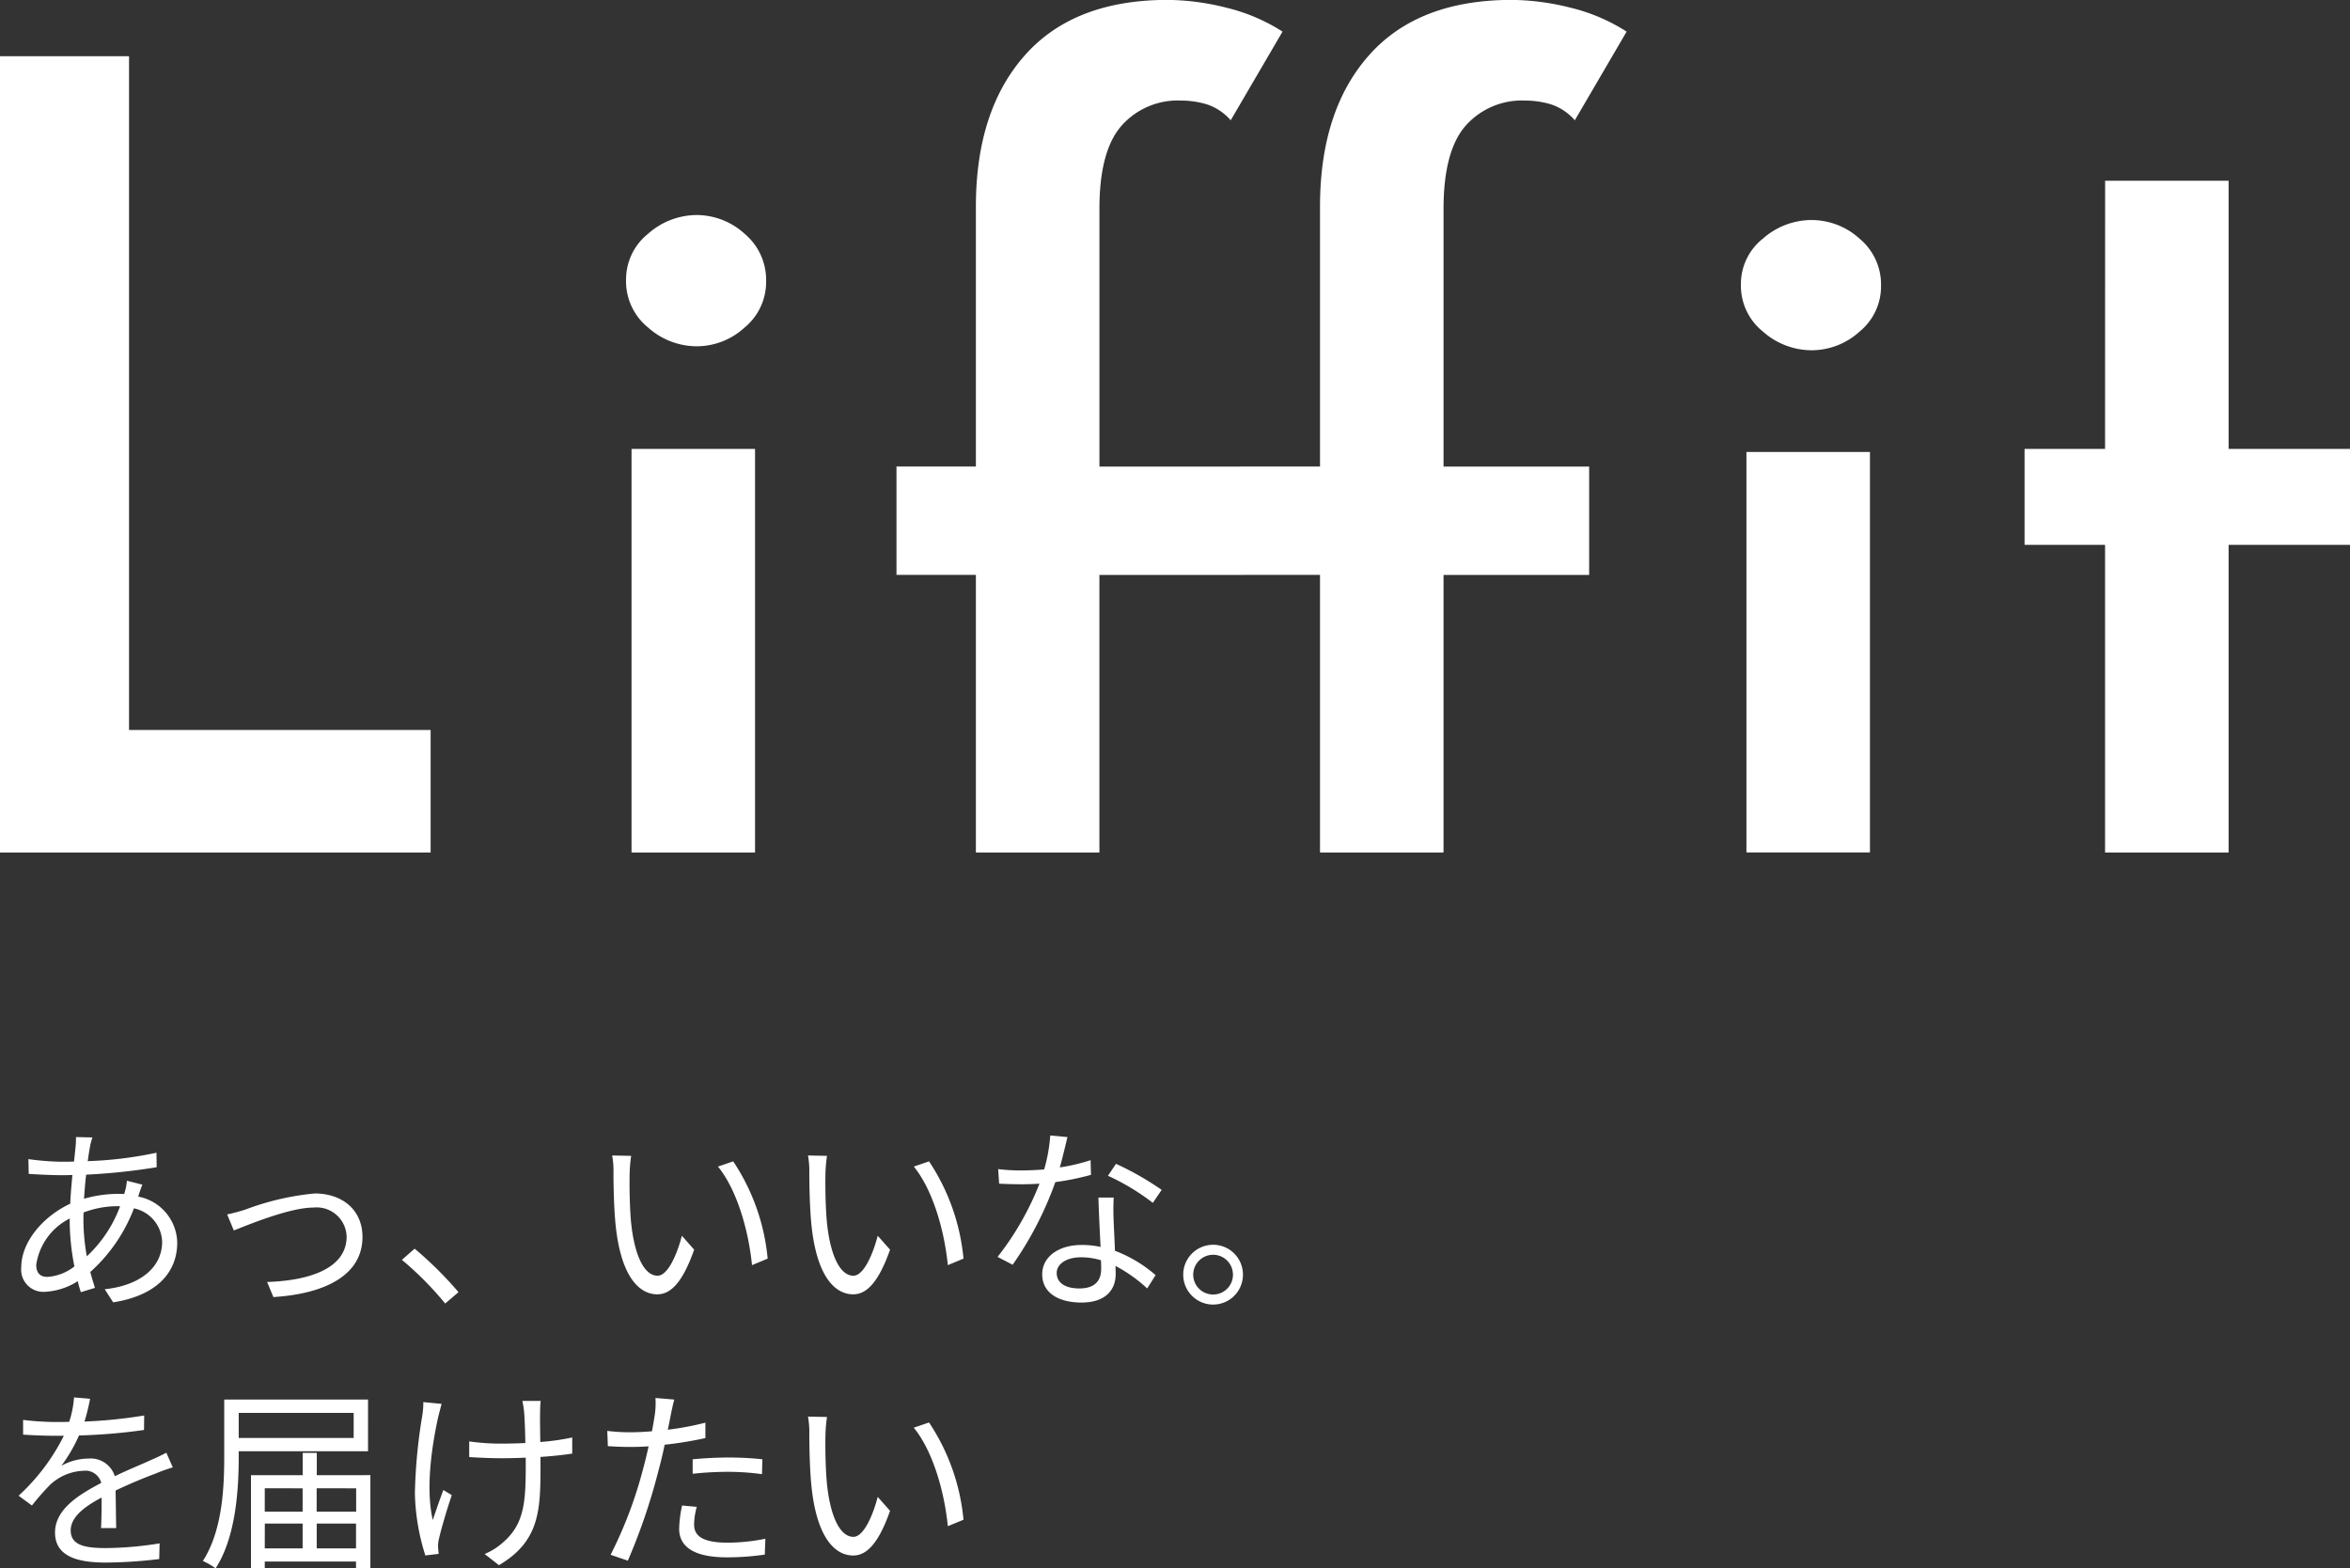 <svg xmlns="http://www.w3.org/2000/svg" width="180.001" height="120.125" viewBox="0 0 180.001 120.125"><rect x="0" y="0" width="180.001" height="120.125" fill="#333333" stroke="none"/><g transform="translate(6558 -1846)"><g transform="translate(-6671.179 1789.771)"><path d="M113.179,58.253h9.884V109.86h23.1v9.381H113.179Z" transform="translate(0 2.281)" fill="#fff"/><path d="M135.919,69.2a4.483,4.483,0,0,1,1.688-3.549,5.628,5.628,0,0,1,3.717-1.435A5.464,5.464,0,0,1,145,65.651a4.612,4.612,0,0,1,1.648,3.634A4.518,4.518,0,0,1,145,72.832a5.445,5.445,0,0,1-3.674,1.437,5.609,5.609,0,0,1-3.717-1.437A4.557,4.557,0,0,1,135.919,69.2Zm.421,12.927H145.8v30.912H136.34Z" transform="translate(25.213 8.483)" fill="#fff"/><path d="M151.991,121.522V100.262h-6.082v-8.3h6.082v-19.9q0-7.374,3.76-11.608t10.941-4.232a18.872,18.872,0,0,1,4.436.584,14.111,14.111,0,0,1,4.351,1.844l-3.97,6.791a4.132,4.132,0,0,0-1.816-1.217,6.9,6.9,0,0,0-1.986-.293,5.754,5.754,0,0,0-4.561,1.928q-1.694,1.93-1.691,6.369V91.964H172.6v8.3H161.453v21.261Zm26.359,0V100.262h-6.084v-8.3h6.084v-19.9q0-7.374,3.76-11.608t10.941-4.232a18.886,18.886,0,0,1,4.436.584,14.121,14.121,0,0,1,4.349,1.844l-3.97,6.791a4.131,4.131,0,0,0-1.816-1.217,6.89,6.89,0,0,0-1.986-.293,5.758,5.758,0,0,0-4.561,1.928q-1.691,1.93-1.691,6.369V91.964h11.153v8.3H187.811v21.261Zm32.239-43.5a4.43,4.43,0,0,1,1.69-3.521A5.646,5.646,0,0,1,216,73.081a5.488,5.488,0,0,1,3.674,1.424,4.568,4.568,0,0,1,1.648,3.606,4.475,4.475,0,0,1-1.648,3.519A5.469,5.469,0,0,1,216,83.056a5.626,5.626,0,0,1-3.717-1.426A4.5,4.5,0,0,1,210.589,78.026Zm.423,12.826h9.461v30.67h-9.461Z" transform="translate(35.937 0)" fill="#fff"/><path d="M192.942,62.981H202.4V83.518H211.7v7.349H202.4V114.43h-9.463V90.867h-6.167V83.518h6.167Z" transform="translate(81.482 7.092)" fill="#fff"/></g><path d="M7.08-11.88l-1.26-.03a6.545,6.545,0,0,1-.03.72c-.03.33-.075.72-.12,1.155-.345.015-.675.015-1.02.015a20.717,20.717,0,0,1-2.475-.2L2.2-9.09c.615.045,1.785.1,2.43.1.3,0,.6,0,.915-.015-.06.7-.135,1.455-.165,2.2-2.07.96-3.75,2.925-3.75,4.86a1.7,1.7,0,0,0,1.77,1.89A5.163,5.163,0,0,0,5.955-.87c.075.3.15.585.24.84l1.08-.33q-.18-.562-.36-1.215A12.49,12.49,0,0,0,10.26-6.45a2.711,2.711,0,0,1,2.16,2.565c0,1.95-1.68,3.345-4.4,3.63L8.67.75C12.15.2,13.575-1.665,13.575-3.825A3.667,3.667,0,0,0,10.59-7.35c0-.03.015-.045.015-.06.075-.24.21-.645.3-.855l-1.185-.3a4.061,4.061,0,0,1-.165.87c-.015.06-.03.1-.045.15-.18-.015-.36-.015-.555-.015a9.592,9.592,0,0,0-2.52.375c.045-.63.09-1.26.165-1.845A47.751,47.751,0,0,0,12-9.6l-.015-1.11a29.9,29.9,0,0,1-5.265.645c.06-.435.12-.825.18-1.14A4.958,4.958,0,0,1,7.08-11.88ZM6.39-5.52c0-.21,0-.4.015-.615a7.333,7.333,0,0,1,2.535-.48H9.2a9.944,9.944,0,0,1-2.55,3.84A16.089,16.089,0,0,1,6.39-5.52ZM2.775-2.13A4.732,4.732,0,0,1,5.34-5.67v.27A18.2,18.2,0,0,0,5.7-2,3.758,3.758,0,0,1,3.63-1.2C3.06-1.2,2.775-1.515,2.775-2.13ZM17.4-5.985l.51,1.23c.96-.375,4.245-1.755,6.1-1.755A2.3,2.3,0,0,1,26.55-4.29c0,2.445-2.85,3.375-6.09,3.48L20.94.345C24.99.09,27.765-1.38,27.765-4.26c0-2.055-1.53-3.33-3.66-3.33a20.425,20.425,0,0,0-5.3,1.23A14.116,14.116,0,0,1,17.4-5.985ZM34.1.84l1.02-.87a28.155,28.155,0,0,0-3.36-3.33l-.975.855A24.991,24.991,0,0,1,34.1.84Zm14.25-11.31L46.89-10.5a6.766,6.766,0,0,1,.1,1.335c0,.87.03,2.7.165,4,.4,3.885,1.77,5.3,3.195,5.3,1.005,0,1.92-.87,2.82-3.42L52.23-4.35c-.39,1.5-1.095,3.06-1.86,3.06-1.065,0-1.8-1.665-2.04-4.17-.105-1.245-.12-2.61-.105-3.555A11.42,11.42,0,0,1,48.345-10.47Zm7.815.42-1.17.4C56.43-7.89,57.33-4.815,57.6-2.1l1.2-.5A16.12,16.12,0,0,0,56.16-10.05Zm7.185-.42L61.89-10.5a6.766,6.766,0,0,1,.1,1.335c0,.87.03,2.7.165,4,.4,3.885,1.77,5.3,3.2,5.3,1,0,1.92-.87,2.82-3.42L67.23-4.35c-.39,1.5-1.1,3.06-1.86,3.06-1.065,0-1.8-1.665-2.04-4.17-.105-1.245-.12-2.61-.105-3.555A11.42,11.42,0,0,1,63.345-10.47Zm7.815.42-1.17.4C71.43-7.89,72.33-4.815,72.6-2.1l1.2-.5A16.121,16.121,0,0,0,71.16-10.05Zm10.6-1.86-1.32-.12a12.443,12.443,0,0,1-.465,2.6c-.585.045-1.155.075-1.695.075a14.149,14.149,0,0,1-1.83-.1L76.53-8.34c.57.03,1.2.045,1.755.045.435,0,.885-.015,1.335-.045a22.2,22.2,0,0,1-3.21,5.61l1.155.6a26.531,26.531,0,0,0,3.27-6.33,20.343,20.343,0,0,0,2.73-.555l-.03-1.125a14.5,14.5,0,0,1-2.355.555C81.42-10.455,81.63-11.37,81.765-11.91ZM80.94-1.5c0-.69.75-1.2,1.845-1.2a5.2,5.2,0,0,1,1.545.225c.015.255.015.48.015.675,0,.825-.42,1.485-1.665,1.485C81.51-.315,80.94-.8,80.94-1.5Zm4.365-5.775h-1.17c.03,1.065.1,2.55.165,3.78a6.694,6.694,0,0,0-1.47-.15c-1.695,0-3,.87-3,2.25,0,1.485,1.35,2.16,3,2.16,1.86,0,2.625-.975,2.625-2.175,0-.18,0-.39-.015-.63A11.212,11.212,0,0,1,87.87-.315l.645-1.02A10.291,10.291,0,0,0,85.4-3.2c-.03-.93-.09-1.9-.105-2.46C85.275-6.2,85.275-6.66,85.305-7.275Zm3,.4.675-.99a22.657,22.657,0,0,0-3.5-1.995l-.615.915A17.565,17.565,0,0,1,88.305-6.87ZM92.91-3.66a2.289,2.289,0,0,0-2.28,2.28,2.292,2.292,0,0,0,2.28,2.3,2.285,2.285,0,0,0,2.295-2.3A2.282,2.282,0,0,0,92.91-3.66Zm0,3.81a1.524,1.524,0,0,1-1.515-1.53A1.53,1.53,0,0,1,92.91-2.895,1.524,1.524,0,0,1,94.44-1.38,1.517,1.517,0,0,1,92.91.15ZM6.9,8.135,5.67,8.03A7.684,7.684,0,0,1,5.3,9.9c-.33.015-.675.015-.99.015A21.955,21.955,0,0,1,1.77,9.755V10.88c.825.06,1.815.09,2.46.09h.66a15.823,15.823,0,0,1-3.465,4.59l1.02.75A19.816,19.816,0,0,1,3.81,14.75a3.949,3.949,0,0,1,2.58-1.1,1.252,1.252,0,0,1,1.365.93C6,15.5,4.215,16.61,4.215,18.38c0,1.83,1.725,2.3,3.87,2.3a35.237,35.237,0,0,0,4.11-.27l.03-1.2a26.71,26.71,0,0,1-4.095.36c-1.545,0-2.715-.18-2.715-1.35,0-.99.975-1.785,2.37-2.52,0,.8-.015,1.77-.045,2.34H8.9c-.015-.735-.03-2.01-.045-2.88,1.14-.54,2.2-.975,3.045-1.29a13.061,13.061,0,0,1,1.335-.48l-.495-1.125c-.42.225-.78.39-1.23.585-.78.36-1.695.72-2.715,1.215a1.937,1.937,0,0,0-2.01-1.35,4.3,4.3,0,0,0-2.085.555,11.91,11.91,0,0,0,1.35-2.325,43.388,43.388,0,0,0,4.98-.42l.015-1.11a36.89,36.89,0,0,1-4.575.465A15.313,15.313,0,0,0,6.9,8.135Zm20.19,1.08v1.92H18.285V9.215Zm1.1,2.94V8.195H17.175v4.35c0,2.385-.135,5.685-1.635,8.01a5.553,5.553,0,0,1,.975.57c1.56-2.415,1.77-6.06,1.77-8.58v-.39Zm-3.93,7.44v-1.9H27.27v1.9Zm-3.975-1.9h2.895v1.9H20.28Zm2.895-2.7v1.785H20.28V14.99Zm4.1,0v1.785H24.255V14.99Zm-3.015-1.005v-1.71h-1.08v1.71h-3.96v7.14H20.28V20.6h6.99v.525h1.1v-7.14ZM41.415,8.3h-1.4a9.02,9.02,0,0,1,.135.9c.03.375.075,1.38.09,2.325-.63.03-1.275.045-1.89.045A16.819,16.819,0,0,1,35.94,11.4v1.2c.645.045,1.71.09,2.43.09.615,0,1.26-.015,1.9-.045v.465c0,2.88-.09,4.575-1.695,5.985a4.919,4.919,0,0,1-1.455.93l1.1.855c3.18-1.875,3.18-4.32,3.18-7.77V12.59c.9-.06,1.74-.15,2.43-.255V11.1a17.763,17.763,0,0,1-2.445.345c-.015-.93-.03-1.935-.015-2.265A7.728,7.728,0,0,1,41.415,8.3Zm-7.59.225-1.4-.135a6.229,6.229,0,0,1-.075,1.005,40.515,40.515,0,0,0-.57,5.985,16.712,16.712,0,0,0,.8,4.755l1.02-.12c-.015-.15-.03-.36-.045-.51a2.264,2.264,0,0,1,.075-.675c.165-.735.615-2.265.975-3.315l-.645-.39c-.285.75-.6,1.665-.81,2.3-.57-2.46-.06-5.745.42-7.92C33.645,9.215,33.75,8.81,33.825,8.525Zm19.545,7.89-1.125-.105a9.376,9.376,0,0,0-.225,1.77c0,1.485,1.29,2.2,3.66,2.2a19.941,19.941,0,0,0,2.9-.21l.045-1.215a14.438,14.438,0,0,1-2.925.3c-2.145,0-2.535-.69-2.535-1.4A5.3,5.3,0,0,1,53.37,16.415Zm-1.725-8.22-1.44-.12A6,6,0,0,1,50.16,9.32c-.045.3-.12.78-.225,1.305-.585.045-1.125.075-1.62.075a13.589,13.589,0,0,1-1.8-.105l.045,1.17c.54.03,1.08.06,1.74.06.42,0,.885-.015,1.38-.045-.12.54-.255,1.11-.39,1.605a32.709,32.709,0,0,1-2.52,6.7l1.32.45a45.971,45.971,0,0,0,2.34-6.87c.18-.66.345-1.35.48-2.01a28.8,28.8,0,0,0,3.12-.51V9.965a22.208,22.208,0,0,1-2.88.54c.09-.405.165-.8.225-1.11S51.555,8.525,51.645,8.195Zm1.41,4.575v1.11a24.649,24.649,0,0,1,2.79-.15,18.966,18.966,0,0,1,2.52.18l.03-1.14a24.009,24.009,0,0,0-2.6-.135C54.84,12.635,53.85,12.695,53.055,12.77Zm10.29-3.24L61.89,9.5a6.766,6.766,0,0,1,.1,1.335c0,.87.03,2.7.165,4.005.4,3.885,1.77,5.3,3.2,5.3,1,0,1.92-.87,2.82-3.42L67.23,15.65c-.39,1.5-1.1,3.06-1.86,3.06-1.065,0-1.8-1.665-2.04-4.17-.105-1.245-.12-2.61-.105-3.555A11.42,11.42,0,0,1,63.345,9.53Zm7.815.42-1.17.4c1.44,1.755,2.34,4.83,2.61,7.545l1.2-.495A16.121,16.121,0,0,0,71.16,9.95Z" transform="translate(-6558 1945)" fill="#fff"/></g></svg>